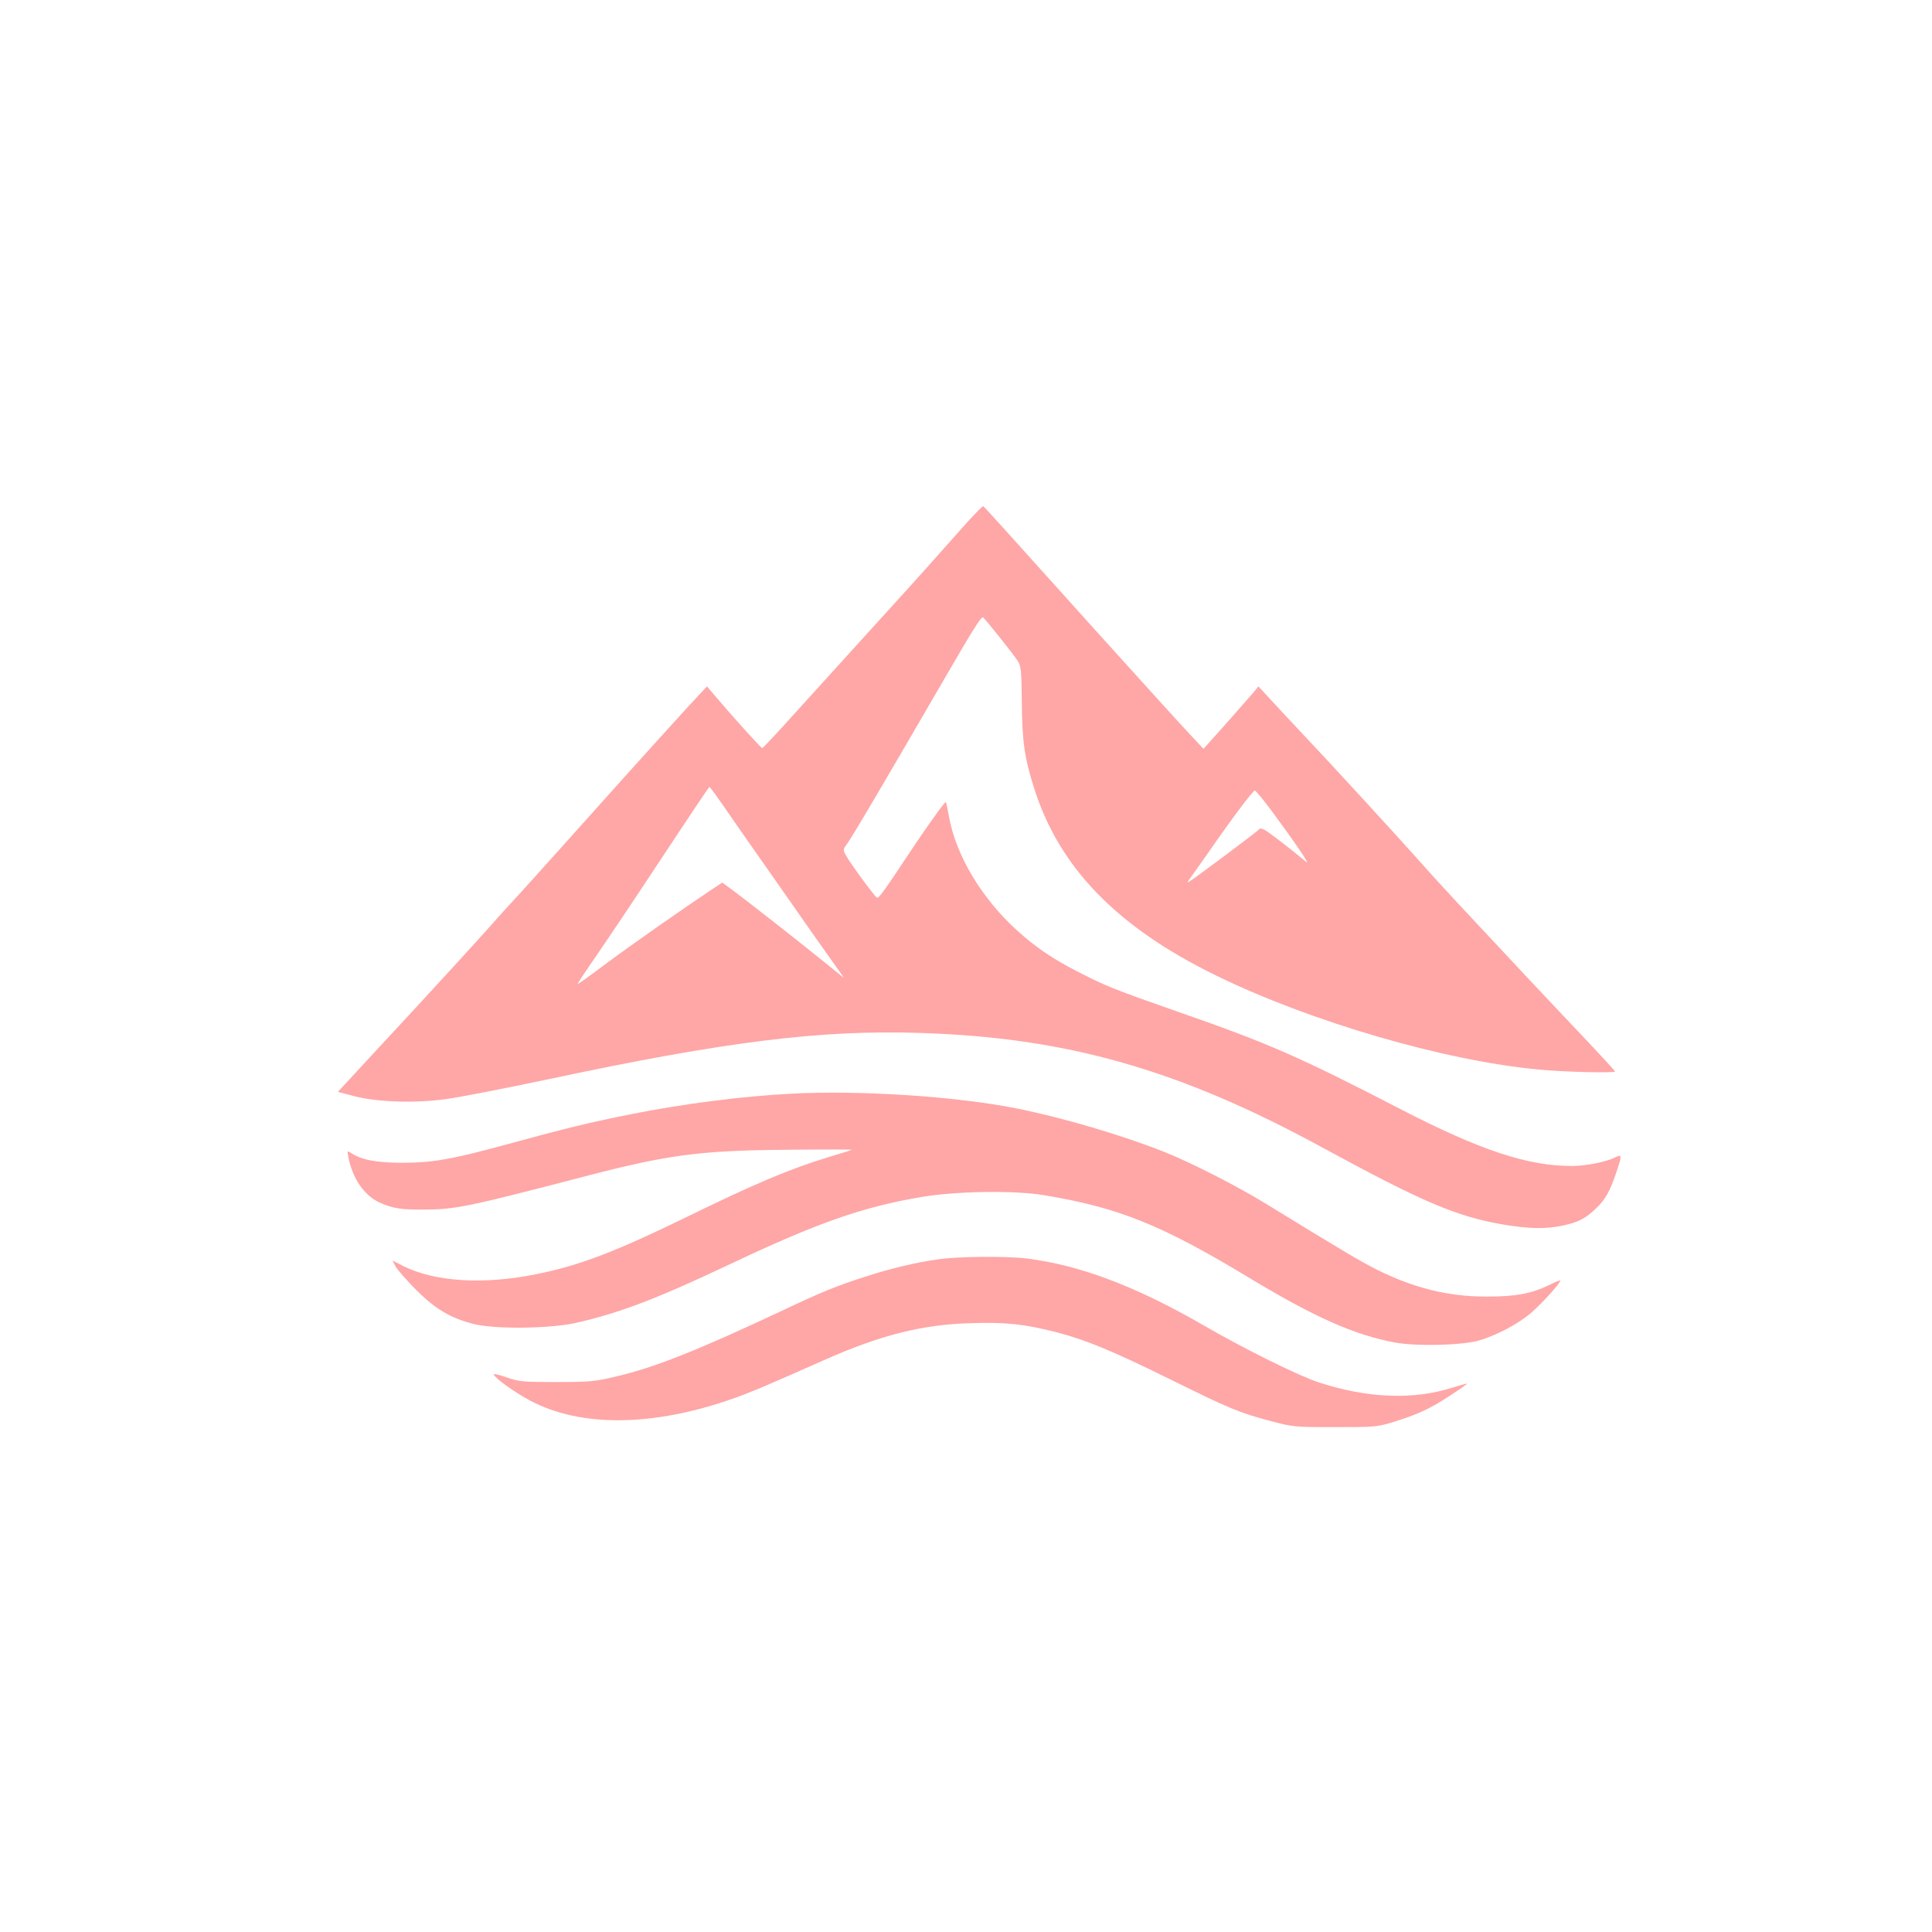 <?xml version="1.0" standalone="no"?>
<!DOCTYPE svg PUBLIC "-//W3C//DTD SVG 20010904//EN"
 "http://www.w3.org/TR/2001/REC-SVG-20010904/DTD/svg10.dtd">
<svg version="1.0" xmlns="http://www.w3.org/2000/svg"
 width="1024pt" height="1024pt" viewBox="0 0 1024 1024"
 preserveAspectRatio="xMidYMid meet">

<g transform="translate(0,1024) scale(0.1,-0.1)"
fill="#ffa6a6" stroke="none">
<path d="M5131 7477 c-40 -45 -121 -136 -180 -202 -58 -66 -218 -243 -356
-394 -137 -151 -317 -349 -399 -440 -83 -92 -152 -166 -156 -166 -6 0 -144
152 -234 258 l-59 69 -27 -29 c-54 -56 -350 -383 -600 -663 -140 -157 -300
-334 -355 -395 -56 -60 -142 -155 -191 -211 -49 -55 -217 -239 -374 -409 -157
-169 -313 -338 -347 -375 l-62 -67 87 -23 c120 -31 315 -38 482 -16 69 9 315
57 547 106 944 201 1446 263 1978 245 771 -25 1365 -194 2120 -605 539 -293
711 -366 960 -410 138 -23 224 -25 317 -6 84 18 122 38 176 90 50 47 75 91
108 190 32 94 32 100 -7 81 -44 -23 -154 -45 -228 -45 -234 0 -486 83 -911
303 -536 277 -698 348 -1181 516 -328 115 -377 134 -519 207 -140 71 -232 134
-331 224 -186 169 -322 396 -359 601 -6 35 -14 70 -16 78 -2 7 -73 -90 -158
-216 -178 -268 -197 -294 -208 -291 -10 4 -143 184 -164 224 -17 30 -16 32 8
65 27 37 187 308 518 879 142 245 190 322 200 318 9 -4 158 -191 185 -232 17
-25 19 -52 21 -220 2 -209 14 -293 66 -456 133 -419 440 -735 963 -990 500
-245 1216 -454 1715 -499 131 -13 400 -19 400 -10 0 3 -66 75 -146 160 -143
150 -436 462 -679 723 -66 71 -163 177 -215 236 -100 113 -488 536 -625 680
-44 47 -113 120 -152 163 l-73 79 -27 -33 c-16 -18 -81 -93 -146 -166 l-118
-132 -63 67 c-69 74 -191 208 -505 556 -531 591 -595 661 -600 663 -3 1 -39
-35 -80 -80z m-1299 -1505 c36 -53 120 -173 186 -267 65 -93 179 -255 252
-360 73 -104 149 -212 169 -239 l35 -50 -99 80 c-152 123 -423 335 -488 383
l-59 43 -56 -37 c-134 -89 -438 -301 -567 -398 -77 -58 -141 -104 -143 -102
-2 1 41 66 95 144 54 78 211 312 348 520 138 209 252 380 255 380 3 0 35 -44
72 -97z m2911 -34 c120 -162 204 -286 181 -267 -76 64 -197 157 -219 169 -18
10 -28 11 -33 3 -6 -9 -337 -257 -372 -278 -8 -5 -5 4 8 20 12 17 57 80 99
140 126 182 234 325 244 325 5 0 47 -51 92 -112z"/>
<path d="M4190 4443 c-263 -14 -567 -53 -848 -109 -224 -45 -332 -71 -695
-170 -260 -70 -354 -86 -512 -87 -134 0 -219 15 -271 50 -24 15 -24 15 -18
-18 22 -116 86 -208 169 -244 68 -30 111 -37 233 -36 166 1 223 12 852 176
437 114 607 137 1065 141 198 2 356 2 350 0 -5 -3 -64 -21 -130 -41 -203 -62
-386 -140 -745 -315 -381 -186 -570 -258 -800 -304 -279 -56 -535 -40 -703 44
l-57 29 17 -32 c10 -18 59 -73 108 -123 100 -100 179 -148 300 -180 110 -30
403 -27 545 4 231 52 427 126 820 312 463 219 699 302 1010 355 186 32 495 37
655 10 396 -66 620 -156 1090 -440 343 -207 555 -301 770 -341 112 -20 348
-15 440 10 95 27 215 90 284 151 59 52 151 154 151 168 0 3 -26 -7 -57 -23
-97 -47 -181 -63 -338 -62 -199 0 -382 45 -578 143 -89 45 -175 96 -586 348
-152 94 -402 221 -541 276 -225 89 -537 181 -781 230 -322 64 -834 98 -1199
78z"/>
<path d="M4970 3565 c-115 -16 -253 -49 -385 -92 -152 -49 -229 -80 -438 -179
-447 -210 -676 -302 -883 -350 -109 -26 -136 -29 -314 -29 -183 0 -199 2 -266
25 -40 14 -70 21 -67 15 9 -22 113 -96 194 -139 266 -141 646 -138 1065 8 98
34 192 74 489 206 299 133 522 190 781 197 185 6 285 -5 453 -48 158 -41 298
-99 614 -255 304 -150 356 -172 523 -216 116 -31 124 -32 339 -32 213 0 223 1
310 27 129 40 198 72 302 141 51 33 91 62 90 63 -2 1 -37 -9 -80 -22 -206 -66
-451 -56 -707 28 -103 33 -396 178 -610 302 -360 208 -657 320 -940 355 -111
13 -363 11 -470 -5z"/>
</g>
</svg>
